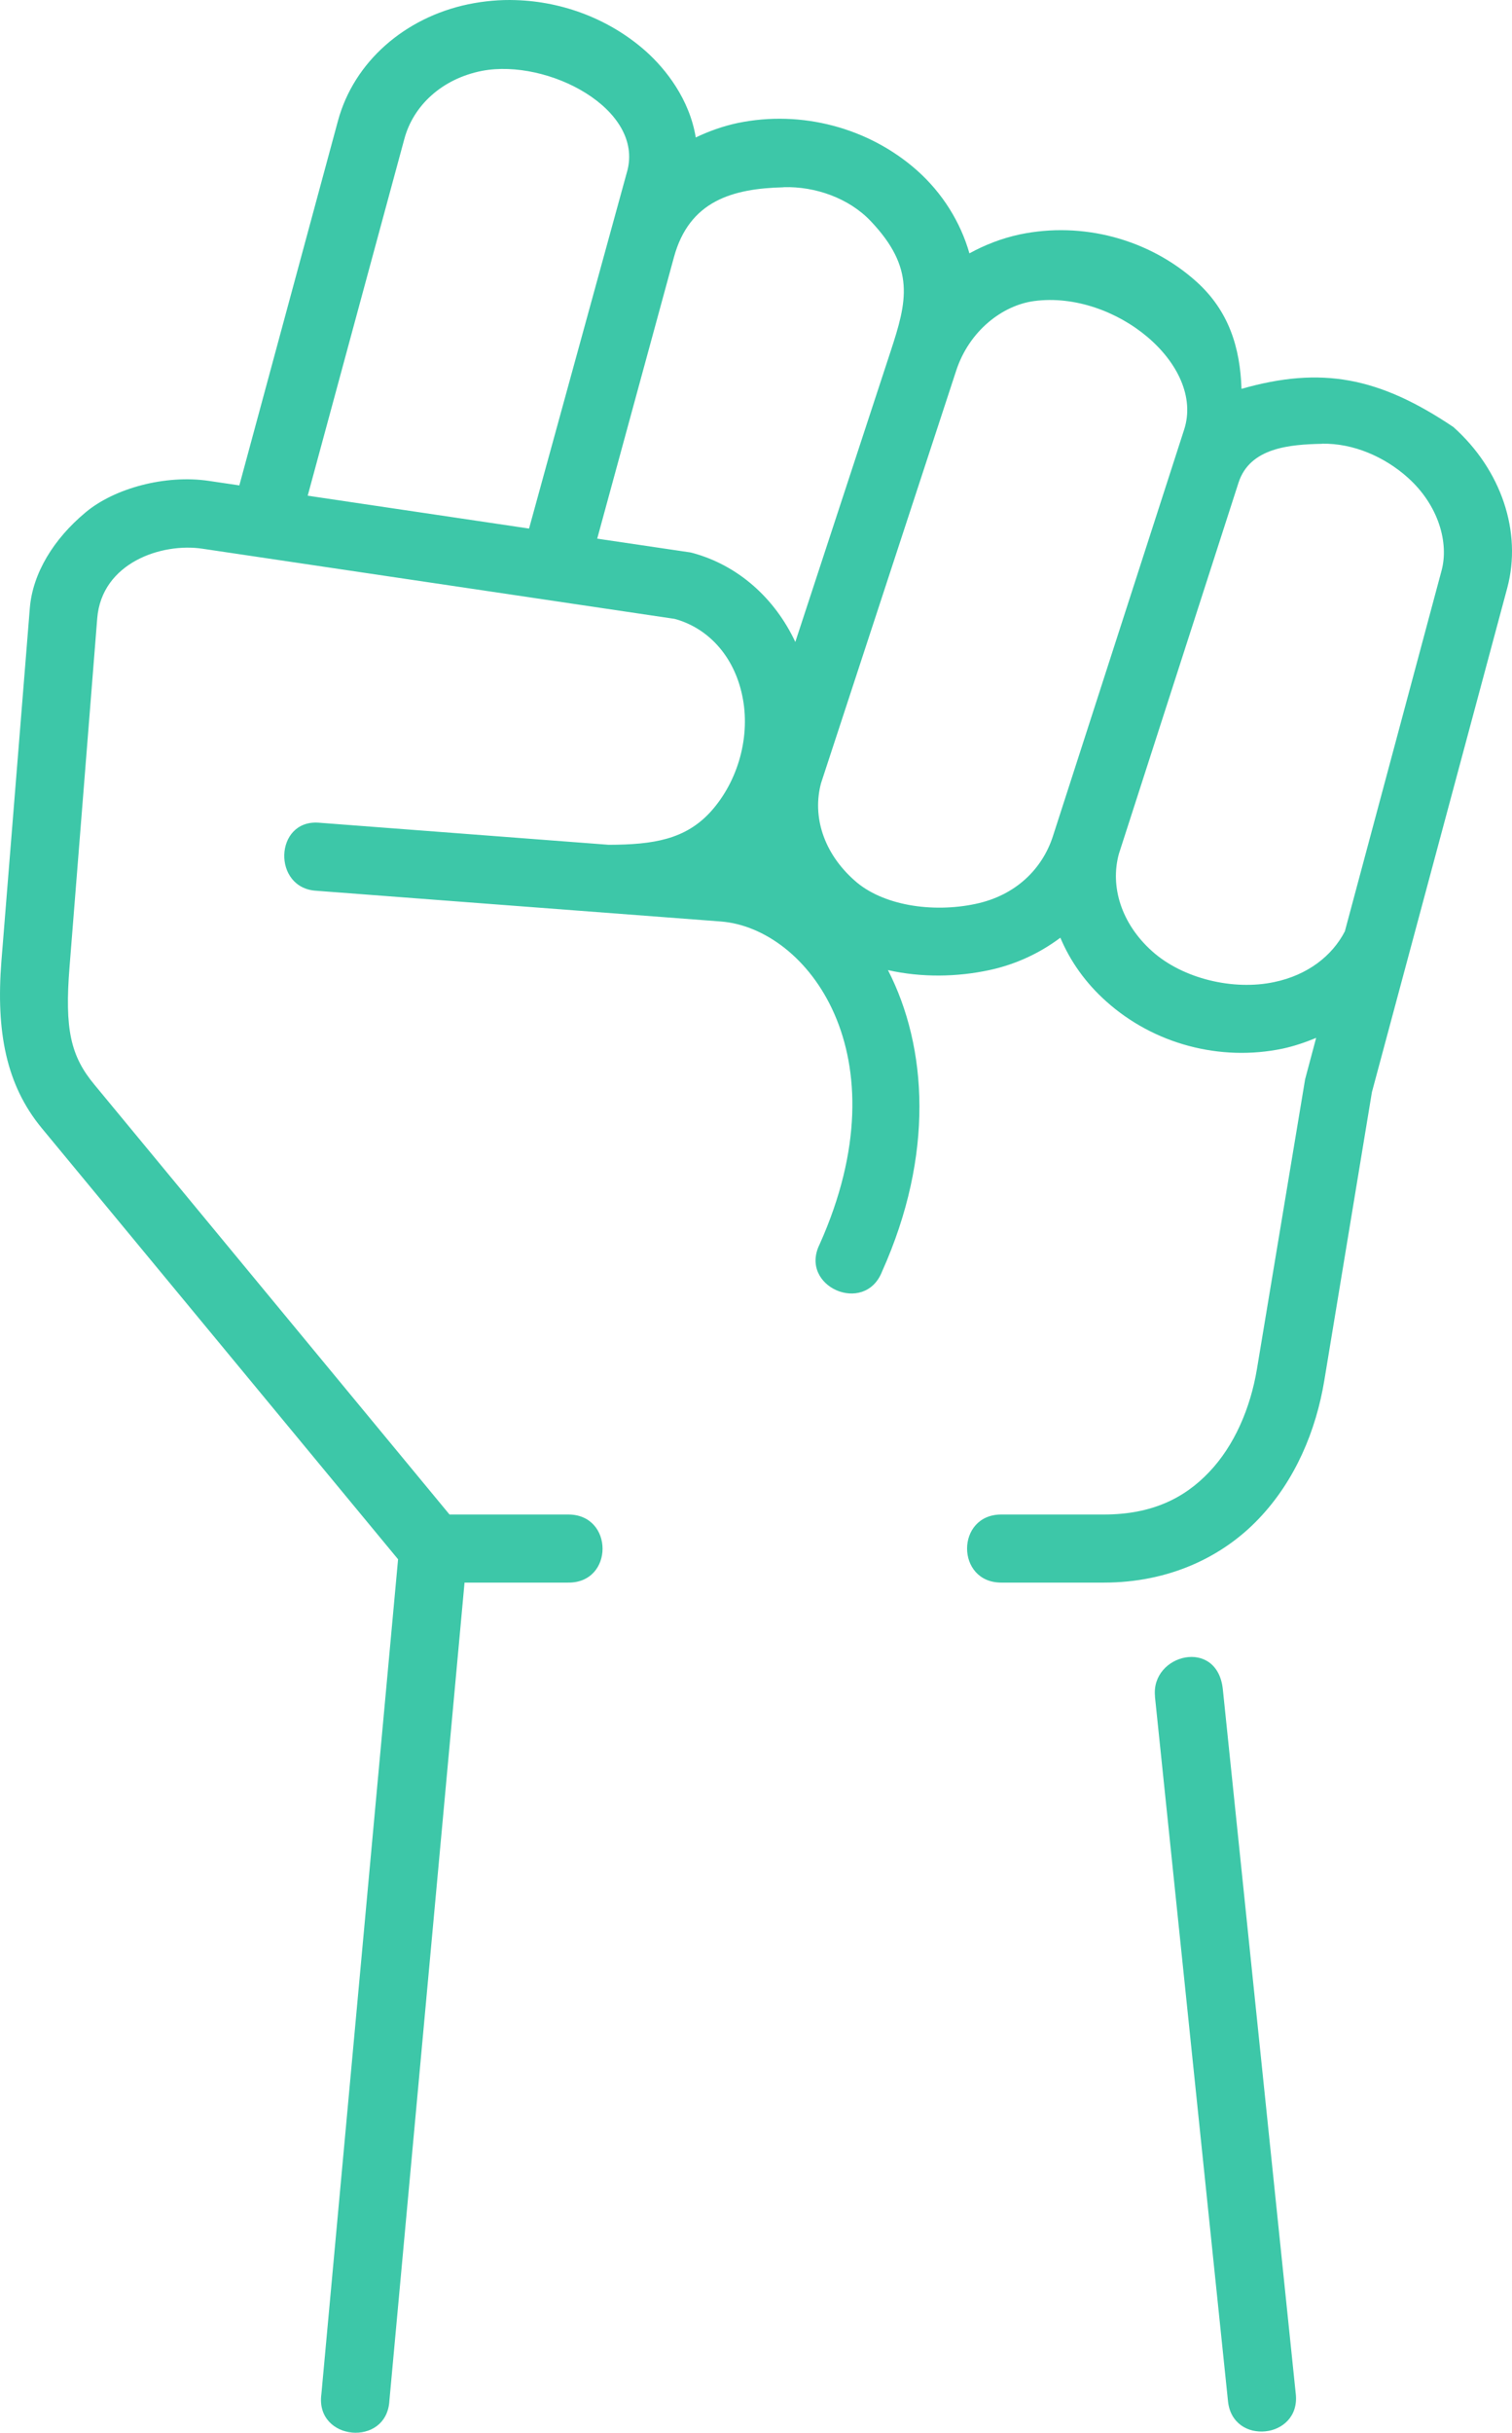 <?xml version="1.0" encoding="UTF-8"?> <svg xmlns="http://www.w3.org/2000/svg" width="51" height="82" viewBox="0 0 51 82" fill="none"><path d="M44.594 14.956C45.653 14.936 46.709 15.402 47.488 16.101C48.524 17.029 48.877 18.297 48.624 19.233L45.362 31.393C44.932 32.225 44.099 32.871 42.974 33.103C41.608 33.394 39.896 32.993 38.859 32.061C37.823 31.133 37.439 29.888 37.739 28.784L41.773 16.277C42.153 15.085 43.508 14.982 44.594 14.959V14.956ZM39.942 14.478L35.513 28.192C35.159 29.281 34.269 30.182 32.903 30.468C31.44 30.778 29.751 30.518 28.815 29.67C27.771 28.742 27.395 27.509 27.694 26.397L32.254 12.488C32.691 11.159 33.801 10.293 34.883 10.147C37.62 9.785 40.648 12.297 39.942 14.478ZM26.435 6.309C27.506 6.279 28.634 6.683 29.36 7.443C30.884 9.04 30.592 10.163 30.043 11.835L26.826 21.639C26.139 20.172 24.9 19.049 23.341 18.633C23.299 18.622 23.257 18.614 23.215 18.61L20.144 18.156L22.731 8.673C23.249 6.764 24.715 6.355 26.431 6.313L26.435 6.309ZM21.154 5.775L17.845 17.816L10.379 16.708L13.642 4.671C13.941 3.571 14.893 2.654 16.267 2.387C18.478 1.971 21.733 3.67 21.154 5.778V5.775ZM17.4 0.004C16.866 -0.015 16.321 0.035 15.788 0.145C13.661 0.592 11.942 2.074 11.4 4.071L8.073 16.361L7.036 16.208C5.582 15.994 3.862 16.453 2.887 17.27C1.809 18.167 1.102 19.321 1.006 20.497L0.047 32.401C-0.137 34.773 0.204 36.564 1.406 38.023L13.427 52.558L10.84 80.7C10.625 82.277 13.051 82.503 13.135 80.914L15.669 53.344H19.161C20.712 53.364 20.712 51.041 19.161 51.049H15.162L3.19 36.567C2.38 35.597 2.177 34.692 2.346 32.584L3.279 20.848C3.428 18.965 5.459 18.286 6.833 18.496L22.754 20.86C23.86 21.158 24.75 22.086 25.034 23.438C25.326 24.797 24.907 26.321 23.975 27.356C23.122 28.295 22.044 28.471 20.532 28.475L10.748 27.73C9.251 27.623 9.178 29.945 10.675 30.025L24.312 31.06C27.226 31.282 30.511 35.54 27.648 41.937C26.934 43.365 29.168 44.343 29.751 42.861C31.517 38.928 31.283 35.296 29.951 32.699C31.091 32.955 32.281 32.932 33.371 32.699C34.261 32.508 35.075 32.126 35.766 31.607C36.1 32.405 36.63 33.146 37.313 33.753C38.917 35.193 41.159 35.788 43.27 35.345C43.657 35.261 44.037 35.131 44.394 34.983L44.022 36.377L42.398 46.138C42.176 47.478 41.627 48.735 40.786 49.617C39.95 50.499 38.848 51.049 37.236 51.049H33.774C32.235 51.049 32.235 53.344 33.774 53.344H37.236C39.42 53.344 41.224 52.489 42.456 51.194C43.688 49.904 44.391 48.223 44.671 46.52L46.275 36.812L50.839 19.821C51.346 17.927 50.635 15.834 49.023 14.394C46.517 12.71 44.575 12.336 41.876 13.107C41.83 11.713 41.45 10.48 40.356 9.494C38.752 8.055 36.511 7.459 34.396 7.902C33.789 8.032 33.221 8.253 32.699 8.54C32.4 7.493 31.793 6.508 30.922 5.736C29.294 4.3 27.03 3.705 24.892 4.144C24.389 4.251 23.917 4.419 23.468 4.633C23.257 3.346 22.462 2.334 21.787 1.73C20.578 0.657 19.004 0.054 17.4 0.004Z" fill="#3DC7A8"></path><path d="M38.956 57.182L41.42 80.933C41.573 82.453 43.868 82.213 43.707 80.696L41.247 56.946C41.066 55.185 38.81 55.754 38.959 57.182H38.956Z" fill="#3DC7A8"></path></svg> 